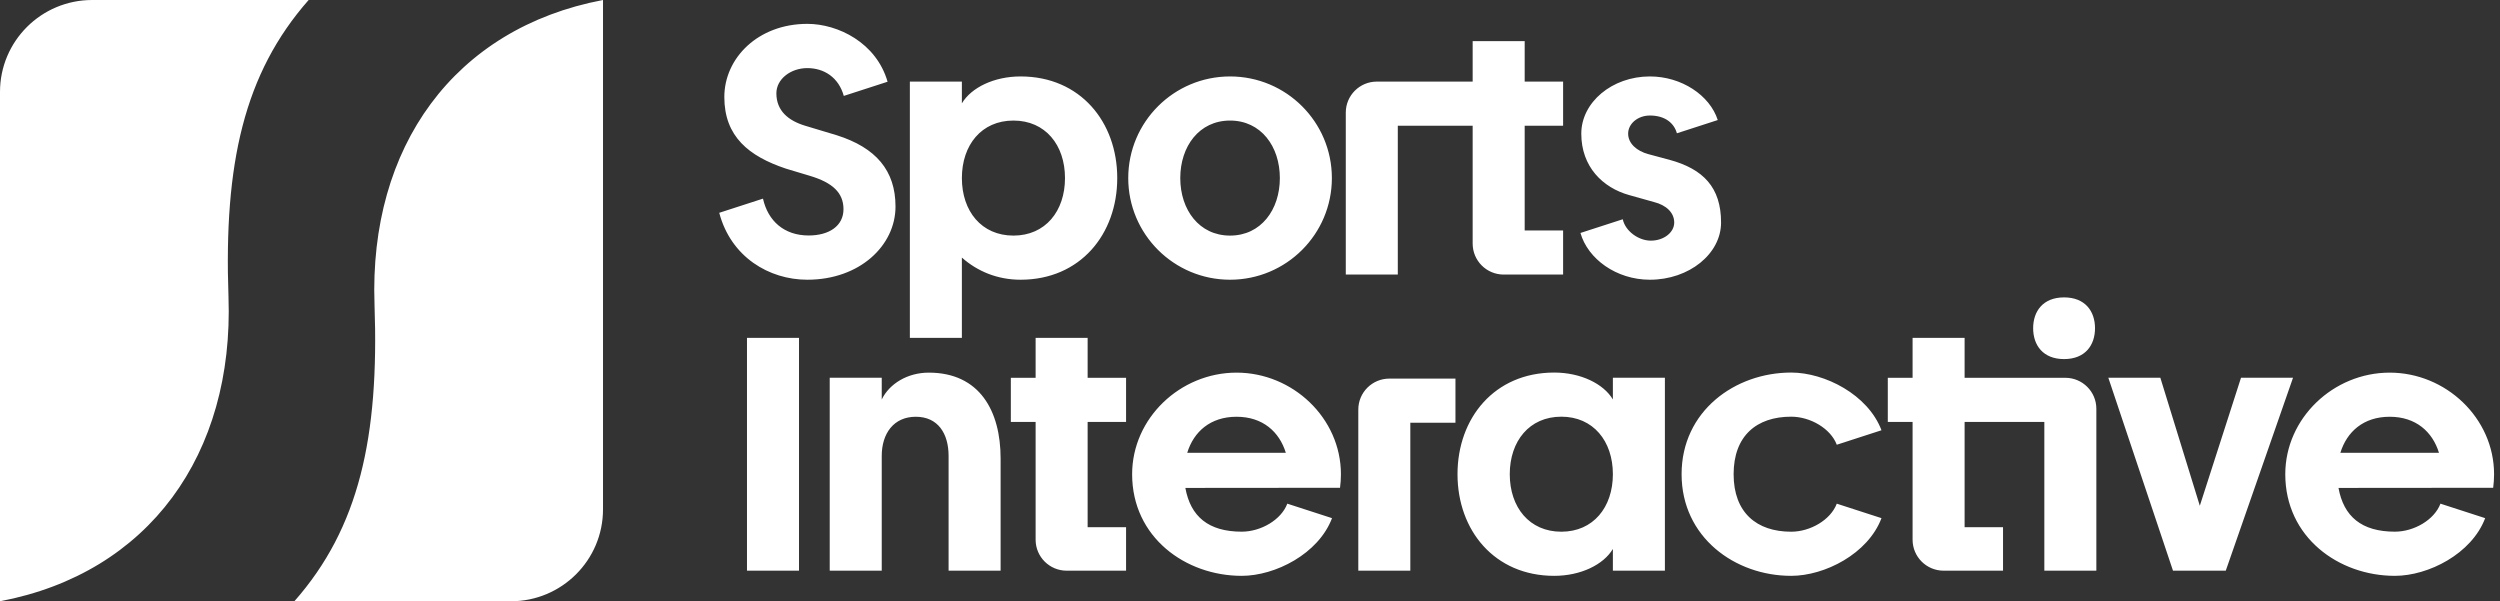 <?xml version="1.0" encoding="UTF-8"?>
<svg xmlns="http://www.w3.org/2000/svg" width="316" height="76" viewBox="0 0 316 76" fill="none">
  <rect x="0" y="0" width="316" height="76" fill="#333333" stroke="none"/>
  <path d="M100.994 42.708H94.419V72.134H100.994V42.708ZM168.349 22.509C168.349 29.605 162.587 35.357 155.48 35.357C148.372 35.357 142.61 29.605 142.61 22.509C142.61 15.414 148.372 9.662 155.48 9.662C162.587 9.662 168.349 15.414 168.349 22.509ZM161.773 22.509C161.773 18.51 159.392 15.239 155.48 15.239C151.568 15.239 149.186 18.51 149.186 22.509C149.186 26.508 151.568 29.779 155.48 29.779C159.392 29.779 161.773 26.508 161.773 22.509ZM197.577 15.892V10.314H192.72V5.196H186.144V10.314H174.031C171.864 10.314 170.107 12.066 170.107 14.227V34.705H176.682V15.892H186.144V30.792C186.144 32.953 187.901 34.705 190.069 34.705H197.577V29.127H192.72V15.892H197.577ZM117.394 47.101C114.706 47.101 112.406 48.51 111.451 50.499V47.743H104.876V72.134H111.451V57.625C111.451 54.819 112.944 52.678 115.758 52.678C118.573 52.678 119.902 54.819 119.902 57.625V72.134H126.477V57.951C126.477 51.959 123.84 47.101 117.394 47.101ZM142.335 53.331V47.753H137.477V42.708H130.902V47.753H127.77V53.331H130.902V68.221C130.902 70.382 132.659 72.134 134.826 72.134H142.335V66.638H137.477V53.331H142.335ZM261.055 47.753H248.326V42.708H241.751V47.753H238.618V53.331H241.751V68.221C241.751 70.382 243.508 72.134 245.675 72.134H253.183V66.638H248.326V53.331H258.404V72.134H264.979V51.666C264.979 49.505 263.222 47.753 261.055 47.753ZM183.97 47.855H175.614C173.447 47.855 171.69 49.607 171.69 51.768V72.134H178.265V53.433H183.97V47.855ZM283.265 47.743L278.057 63.928L273.066 47.743H266.491L274.666 72.134H281.337L289.84 47.743H283.265ZM264.81 41.489C264.81 39.336 263.558 37.59 260.9 37.59C258.243 37.59 256.99 39.336 256.99 41.489C256.99 43.642 258.243 45.388 260.9 45.388C263.558 45.388 264.81 43.642 264.81 41.489ZM217.125 15.174C216.119 12.039 212.54 9.662 208.546 9.662C203.757 9.662 199.875 12.942 199.875 16.894C199.875 21.087 202.591 23.719 205.902 24.65L209.057 25.536C210.606 25.921 211.622 26.875 211.622 28.125C211.622 29.391 210.297 30.418 208.664 30.418C207.101 30.418 205.435 29.206 205.117 27.714L199.769 29.446C200.696 32.709 204.282 35.357 208.546 35.357C213.515 35.357 217.543 32.077 217.543 28.125C217.543 23.695 215.304 21.358 210.995 20.192L208.346 19.482C206.906 19.097 205.797 18.144 205.797 16.894C205.797 15.627 207.027 14.601 208.546 14.601C210.436 14.601 211.6 15.537 211.96 16.847M112.19 10.331C110.775 5.406 105.927 3.016 102.046 3.016C95.816 3.016 91.555 7.337 91.555 12.264C91.555 17.266 94.662 19.744 99.318 21.308L102.392 22.232C105.234 23.087 106.617 24.367 106.617 26.439C106.617 28.567 104.79 29.765 102.212 29.765C99.135 29.765 97.076 27.951 96.441 25.107L90.912 26.898C92.385 32.49 97.212 35.357 102.046 35.357C108.665 35.357 113.192 31.036 113.192 26.109C113.192 21.542 110.705 18.656 105.76 17.093C105.76 17.093 103.633 16.453 101.792 15.899C99.675 15.263 98.134 14.031 98.134 11.79C98.134 9.996 99.942 8.608 102.046 8.608C104.172 8.608 106.004 9.79 106.656 12.124L112.19 10.331ZM211.96 16.847L217.125 15.174ZM168.368 65.494C166.659 70.013 161.183 72.786 156.951 72.786C149.844 72.786 143.101 67.906 143.101 59.944C143.101 52.85 149.19 47.101 156.297 47.101C163.404 47.101 169.493 52.85 169.493 59.944C169.493 60.528 169.452 61.098 169.38 61.655L149.829 61.673C150.481 65.274 152.737 67.204 156.951 67.204C159.358 67.204 161.937 65.727 162.717 63.663L168.368 65.494ZM150.065 57.236H162.529C161.711 54.571 159.606 52.678 156.297 52.678C152.989 52.678 150.883 54.571 150.065 57.236ZM226.403 47.091C230.636 47.091 236.111 49.864 237.82 54.384L232.169 56.215C231.389 54.151 228.81 52.669 226.404 52.669C222.055 52.669 219.129 55.07 219.129 59.939C219.129 64.808 222.055 67.209 226.404 67.209C228.81 67.209 231.389 65.727 232.169 63.663L237.82 65.494C236.111 70.013 230.636 72.786 226.403 72.786C219.296 72.786 212.553 67.904 212.553 59.939C212.553 51.974 219.296 47.091 226.403 47.091ZM314.125 65.494C312.417 70.013 306.941 72.786 302.709 72.786C295.601 72.786 288.859 67.906 288.859 59.944C288.859 52.85 294.947 47.101 302.055 47.101C309.162 47.101 315.251 52.85 315.251 59.944C315.251 60.528 315.209 61.098 315.138 61.655L295.586 61.673C296.238 65.274 298.495 67.204 302.709 67.204C305.116 67.204 307.695 65.727 308.474 63.663L314.125 65.494ZM295.822 57.236H308.287C307.469 54.571 305.363 52.678 302.055 52.678C298.746 52.678 296.641 54.571 295.822 57.236ZM129.001 9.662C125.646 9.662 122.774 11.071 121.582 13.06H121.581V10.314H115.006V42.708H121.581V32.559C123.547 34.297 126.075 35.357 129.001 35.357C136.546 35.357 141.22 29.605 141.22 22.509C141.22 15.414 136.546 9.662 129.001 9.662ZM128.098 29.779C124.064 29.779 121.582 26.695 121.582 22.509C121.582 18.323 124.064 15.239 128.098 15.239C132.132 15.239 134.615 18.323 134.615 22.509C134.615 26.695 132.132 29.779 128.098 29.779ZM203.868 47.743L203.868 50.489C202.675 48.501 199.804 47.091 196.448 47.091C188.903 47.091 184.229 52.843 184.229 59.939C184.229 67.034 188.903 72.786 196.448 72.786C199.804 72.786 202.675 71.377 203.868 69.388L203.868 72.134H210.443V47.743H203.868ZM197.351 67.208C193.317 67.208 190.834 64.125 190.834 59.939C190.834 55.753 193.317 52.669 197.351 52.669C201.385 52.669 203.868 55.753 203.868 59.939C203.868 64.125 201.385 67.208 197.351 67.208ZM64.569 76C71.004 76 76.22 70.799 76.22 64.383V0C57.377 3.573 46.635 18.601 47.339 38.479C47.935 55.297 45.382 66.719 37.207 76H64.569ZM0 76C18.844 72.427 29.585 57.399 28.881 37.521C28.285 20.703 30.838 9.281 39.013 0H11.651C5.217 0 0 5.201 0 11.617V76Z" fill="white"></path>
</svg>
